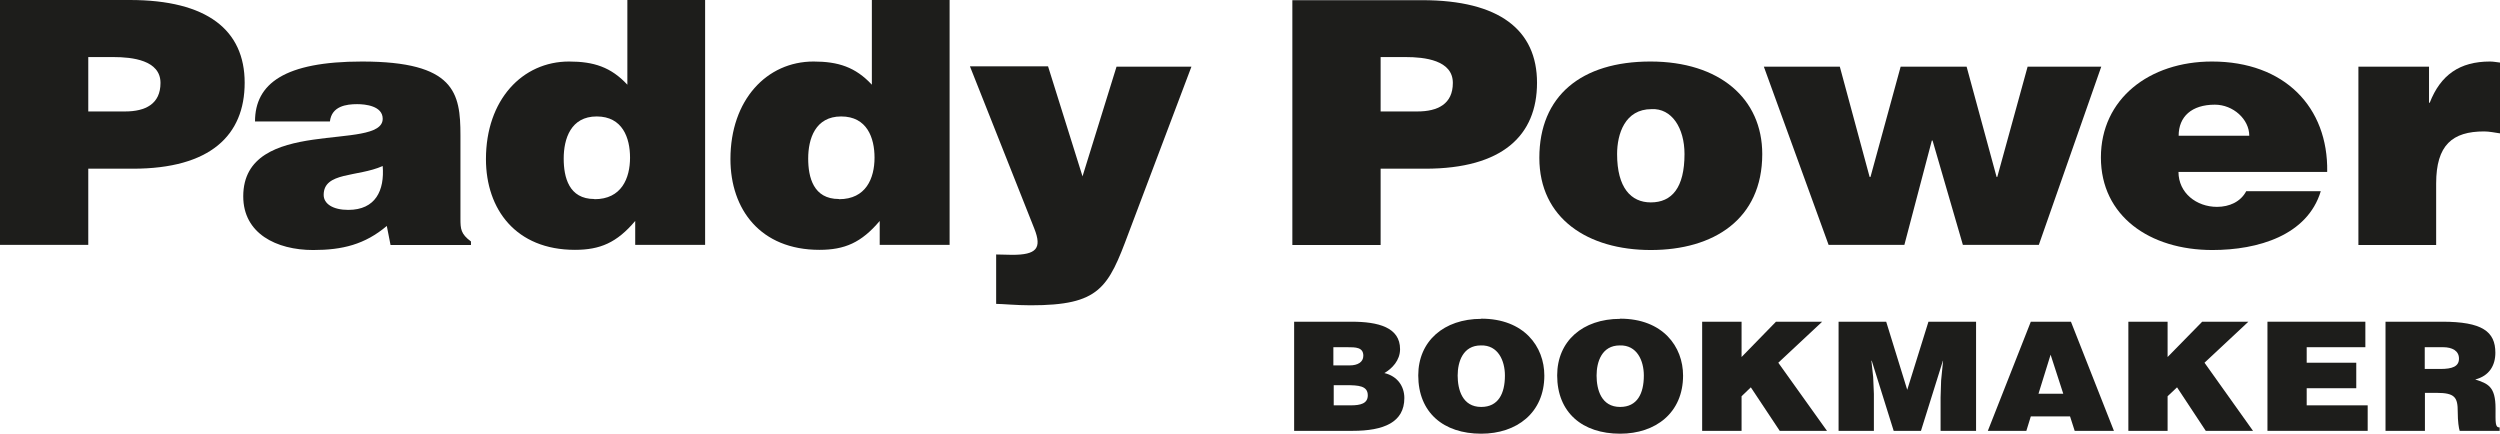 <?xml version="1.0" encoding="UTF-8"?><svg id="Layer_2" xmlns="http://www.w3.org/2000/svg" viewBox="0 0 140.19 24.32"><defs><style>.cls-1{fill:#1d1d1b;}</style></defs><g id="Layer_1-2"><path class="cls-1" d="m4.95,13.73v-4.27h2.5c4.34,0,6.27-1.87,6.27-4.82S11.62,0,7.28,0H0v13.73h4.95Zm0-7.48v-3.05h1.41c1.05,0,2.64.17,2.64,1.45,0,1.18-.84,1.6-1.99,1.6h-2.06Z"/><path class="cls-1" d="m26.41,13.73v-.19c-.57-.42-.59-.7-.59-1.28v-4.67c0-2.38-.31-4.14-5.52-4.14-4.34,0-6,1.24-6,3.36h4.2c.1-.86.92-.97,1.53-.97.46,0,1.43.1,1.43.82,0,1.87-7.82-.19-7.82,4.35,0,2.08,1.85,3.01,3.92,3.01,1.64,0,2.9-.31,4.13-1.35l.21,1.07h4.51Zm-6.88-1.96c-.86,0-1.38-.34-1.38-.84,0-1.3,1.89-.99,3.31-1.62.11,1.37-.4,2.46-1.93,2.46"/><path class="cls-1" d="m39.54,13.73V0h-4.36v4.75c-.92-.99-1.89-1.3-3.27-1.3-2.62,0-4.66,2.15-4.66,5.47,0,2.82,1.68,5.09,4.99,5.09,1.41,0,2.35-.4,3.38-1.62v1.34h3.92Zm-6.21-2.57c-1.43,0-1.72-1.22-1.72-2.27,0-1.11.4-2.36,1.85-2.36s1.87,1.2,1.87,2.31c0,1.16-.48,2.33-1.99,2.33"/><path class="cls-1" d="m53.25,13.73V0h-4.36v4.75c-.92-.99-1.89-1.3-3.27-1.3-2.62,0-4.66,2.15-4.66,5.47,0,2.82,1.68,5.09,4.99,5.09,1.41,0,2.35-.4,3.38-1.62v1.34h3.92Zm-6.21-2.57c-1.43,0-1.72-1.22-1.72-2.27,0-1.11.4-2.36,1.85-2.36s1.87,1.2,1.87,2.31c0,1.16-.48,2.33-1.99,2.33"/><path class="cls-1" d="m60.7,9.9l1.91-6.16h4.2l-3.52,9.32c-1.15,3.09-1.62,4.06-5.5,4.06-.8,0-1.59-.08-1.93-.08v-2.77c.31,0,.61.02.9.02,1.36,0,1.68-.36,1.24-1.47l-3.61-9.1h4.38l1.93,6.16Z"/><path class="cls-1" d="m77.42,13.73v-4.27h2.5c4.34,0,6.27-1.87,6.27-4.82s-2.1-4.63-6.44-4.63h-7.28v13.73h4.95Zm0-7.48v-3.05h1.41c1.05,0,2.64.17,2.64,1.45,0,1.18-.84,1.6-1.99,1.6h-2.06Z"/><path class="cls-1" d="m86.32,8.85c0,3.41,2.73,5.17,6.25,5.17s6.25-1.72,6.25-5.38c0-3.11-2.39-5.19-6.27-5.19s-6.23,1.93-6.23,5.4m6.29-2.73c1.13-.06,1.85,1.05,1.85,2.52,0,1.89-.71,2.71-1.89,2.71-1.11,0-1.89-.82-1.89-2.71,0-1.13.44-2.52,1.93-2.52"/><polygon class="cls-1" points="111.96 9.92 112 9.92 113.7 3.74 117.83 3.74 114.33 13.73 110.07 13.73 108.37 7.88 108.33 7.88 106.79 13.73 102.54 13.73 98.91 3.74 103.17 3.74 104.84 9.92 104.89 9.92 106.58 3.74 110.28 3.74 111.96 9.92"/><path class="cls-1" d="m130.5,9.63c.06-3.62-2.39-6.18-6.46-6.18-3.52,0-6.23,2.1-6.23,5.38s2.73,5.19,6.25,5.19c2.56,0,5.33-.82,6.08-3.3h-4.18c-.31.59-.94.88-1.64.88-1.15,0-2.16-.78-2.16-1.96h8.33Zm-8.33-2.02c0-1.07.73-1.74,2.03-1.74,1.03,0,1.93.82,1.93,1.74h-3.97Z"/><path class="cls-1" d="m132.24,3.74h3.97v2.02h.04c.61-1.56,1.68-2.31,3.38-2.31.19,0,.38.04.57.06v3.97c-.29-.04-.61-.11-.9-.11-1.78,0-2.69.76-2.69,2.92v3.45h-4.36V3.74Z"/><path class="cls-1" d="m75.85,24.16c1.75,0,2.9-.48,2.9-1.84,0-.66-.39-1.23-1.12-1.4.43-.25.88-.71.88-1.34,0-1.22-1.21-1.54-2.72-1.54h-3.22v6.12h3.28Zm-.3-4.69c.47,0,.9,0,.9.48,0,.36-.32.54-.76.54h-.92v-1.02h.78Zm-.07,2.13c.7,0,1.22.03,1.22.57,0,.46-.41.56-.95.56h-.96v-1.13h.7Z"/><path class="cls-1" d="m83.06,17.88c-2.09,0-3.53,1.25-3.53,3.17,0,2.08,1.41,3.27,3.53,3.27,1.99,0,3.54-1.17,3.54-3.26,0-1.62-1.13-3.19-3.54-3.19m-.02,1.5c.97-.03,1.35.86,1.35,1.69,0,1.01-.37,1.76-1.33,1.76-1.06,0-1.32-.98-1.32-1.76s.3-1.69,1.3-1.69"/><path class="cls-1" d="m90.85,17.88c-2.1,0-3.53,1.25-3.53,3.17,0,2.08,1.41,3.27,3.53,3.27,1.99,0,3.53-1.17,3.53-3.26,0-1.62-1.13-3.19-3.53-3.19m-.02,1.5c.97-.03,1.35.86,1.35,1.69,0,1.01-.37,1.76-1.33,1.76-1.06,0-1.32-.98-1.32-1.76s.3-1.69,1.3-1.69"/><polygon class="cls-1" points="95.45 18.04 97.66 18.04 97.66 20.02 99.59 18.04 102.18 18.04 99.72 20.34 102.45 24.16 99.8 24.16 98.18 21.72 97.66 22.22 97.66 24.16 95.45 24.16 95.45 18.04"/><polygon class="cls-1" points="103.1 24.16 103.1 18.04 105.77 18.04 106.95 21.86 108.14 18.04 110.81 18.04 110.81 24.16 108.82 24.16 108.82 22.29 108.85 21.34 108.96 20.23 108.95 20.23 107.72 24.16 106.19 24.16 104.96 20.23 104.94 20.23 105.04 21.14 105.08 22.09 105.08 24.16 103.1 24.16"/><path class="cls-1" d="m113.63,24.16l.25-.81h2.2l.26.81h2.2l-2.41-6.12h-2.25l-2.41,6.12h2.16Zm2.07-2.08h-1.39l.68-2.19.71,2.19Z"/><polygon class="cls-1" points="119.35 18.04 121.55 18.04 121.55 20.02 123.49 18.04 126.08 18.04 123.62 20.34 126.34 24.16 123.69 24.16 122.08 21.72 121.55 22.22 121.55 24.16 119.35 24.16 119.35 18.04"/><polygon class="cls-1" points="127.15 24.16 127.15 18.04 132.64 18.04 132.64 19.47 129.35 19.47 129.35 20.34 132.13 20.34 132.13 21.77 129.35 21.77 129.35 22.73 132.77 22.73 132.77 24.16 127.15 24.16"/><path class="cls-1" d="m136.64,22.03c1.03,0,1.18.26,1.18,1.06,0,.54.06.93.11,1.07h2.24v-.19c-.26,0-.23-.27-.23-1.07,0-1.23-.43-1.39-1.14-1.62.79-.2,1.13-.79,1.13-1.5,0-1.19-.74-1.74-2.98-1.74h-3.18v6.12h2.21v-2.13h.67Zm-.67-2.56h1.03c.51,0,.89.2.89.64s-.37.58-1.05.58h-.87v-1.22Z"/></g></svg>